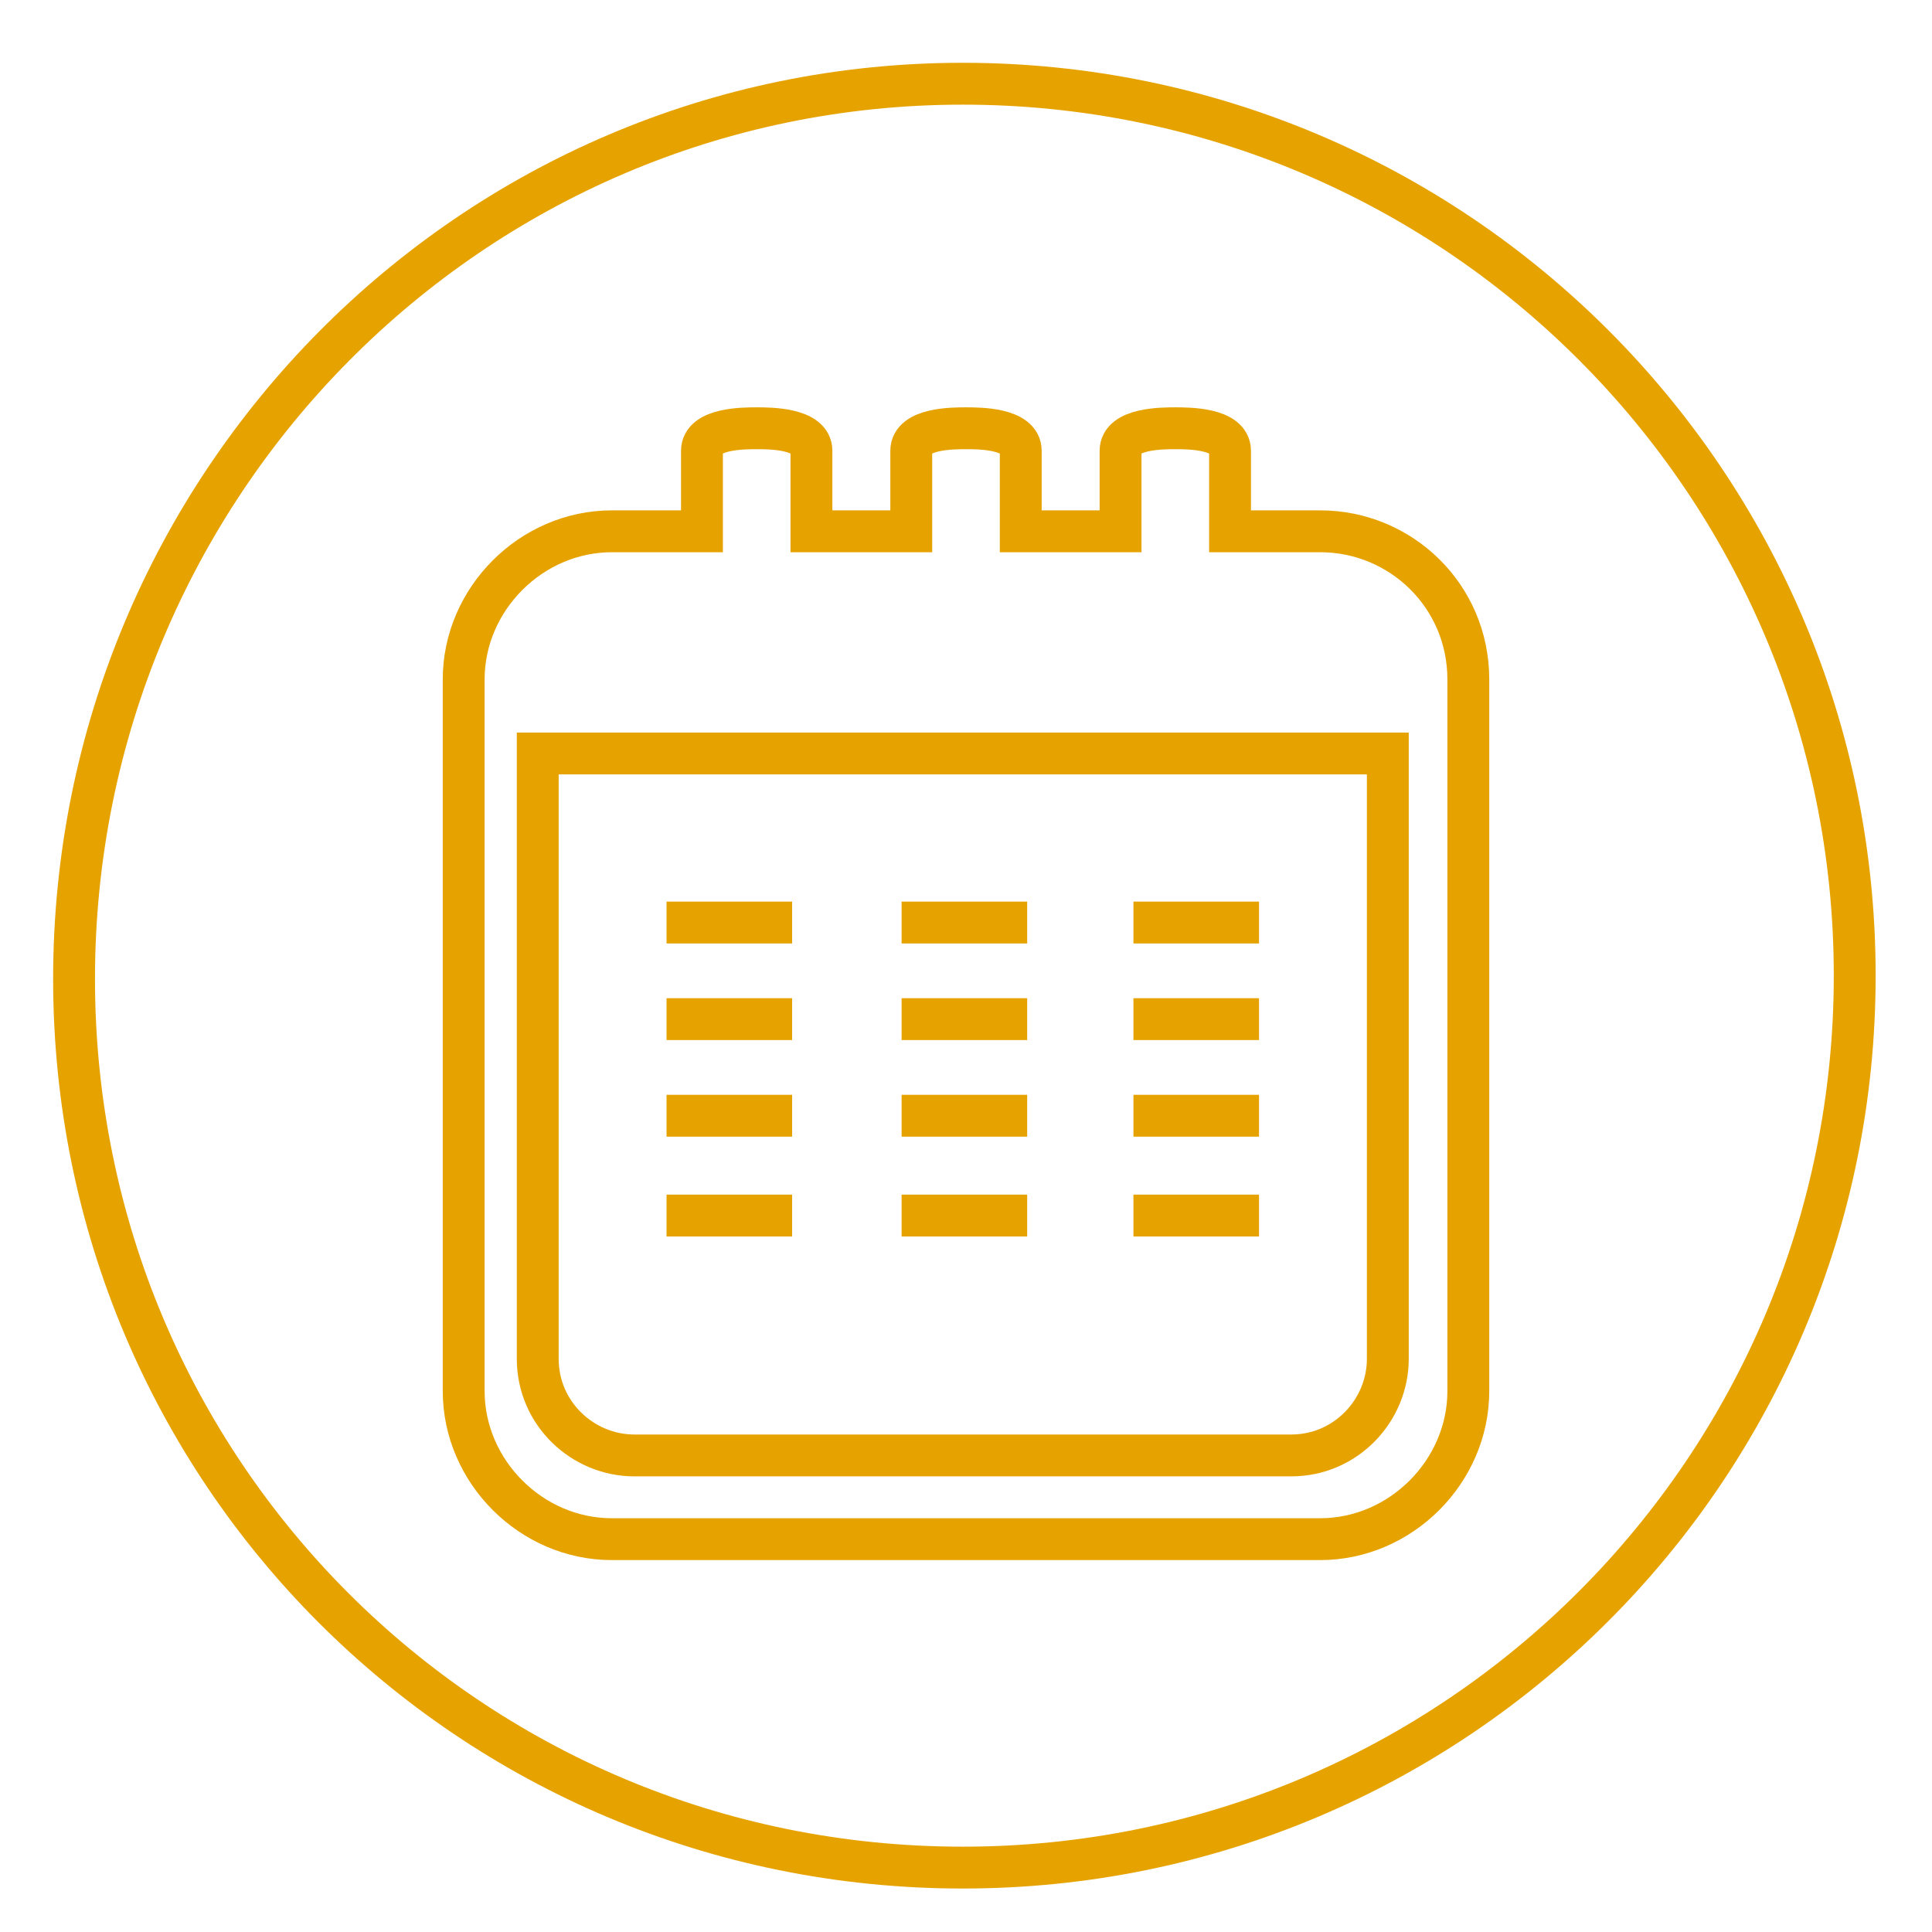 <?xml version="1.0" encoding="UTF-8"?>
<svg xmlns="http://www.w3.org/2000/svg" xmlns:xlink="http://www.w3.org/1999/xlink" version="1.1" id="Icons" x="0px" y="0px" viewBox="0 0 60 60" style="enable-background:new 0 0 60 60;" xml:space="preserve">
<style type="text/css">
	.st0{fill:none;stroke:#E6A300;stroke-width:1.3;}
	.st1{fill:#E6A300;}
</style>
<g>
	<g>
		<path class="st0" d="M29.9,58c15.3,0,27.7-12.4,27.7-27.7c0-15.3-12.4-27.7-27.7-27.7S2.3,15.1,2.3,30.4C2.3,45.7,14.6,58,29.9,58    z"></path>
	</g>
	<g>
		<rect x="20.7" y="28" class="st1" width="3.9" height="1.3"></rect>
		<rect x="28" y="28" class="st1" width="3.9" height="1.3"></rect>
		<rect x="35.2" y="28" class="st1" width="3.9" height="1.3"></rect>
		<rect x="20.7" y="31" class="st1" width="3.9" height="1.3"></rect>
		<rect x="28" y="31" class="st1" width="3.9" height="1.3"></rect>
		<rect x="35.2" y="31" class="st1" width="3.9" height="1.3"></rect>
		<rect x="20.7" y="34" class="st1" width="3.9" height="1.3"></rect>
		<rect x="28" y="34" class="st1" width="3.9" height="1.3"></rect>
		<rect x="35.2" y="34" class="st1" width="3.9" height="1.3"></rect>
		<rect x="20.7" y="37.1" class="st1" width="3.9" height="1.3"></rect>
		<rect x="28" y="37.1" class="st1" width="3.9" height="1.3"></rect>
		<rect x="35.2" y="37.1" class="st1" width="3.9" height="1.3"></rect>
		<path class="st0" d="M41,16.5l-2.8,0v-2.5c0-0.7-1.3-0.7-1.7-0.7s-1.7,0-1.7,0.7v2.5l-3.1,0v-2.5c0-0.7-1.3-0.7-1.7-0.7    s-1.7,0-1.7,0.7v2.5l-3.1,0v-2.5c0-0.7-1.3-0.7-1.7-0.7c-0.4,0-1.7,0-1.7,0.7v2.5l-2.8,0c-2.5,0-4.6,2.1-4.6,4.6v22.1    c0,2.5,2.1,4.6,4.6,4.6H41c2.5,0,4.6-2.1,4.6-4.6V21.1C45.6,18.5,43.5,16.5,41,16.5z M43.1,42.2c0,1.6-1.3,3-3,3H19.7    c-1.6,0-3-1.3-3-3V23.4h26.4V42.2z"></path>
	</g>
</g>
</svg>
